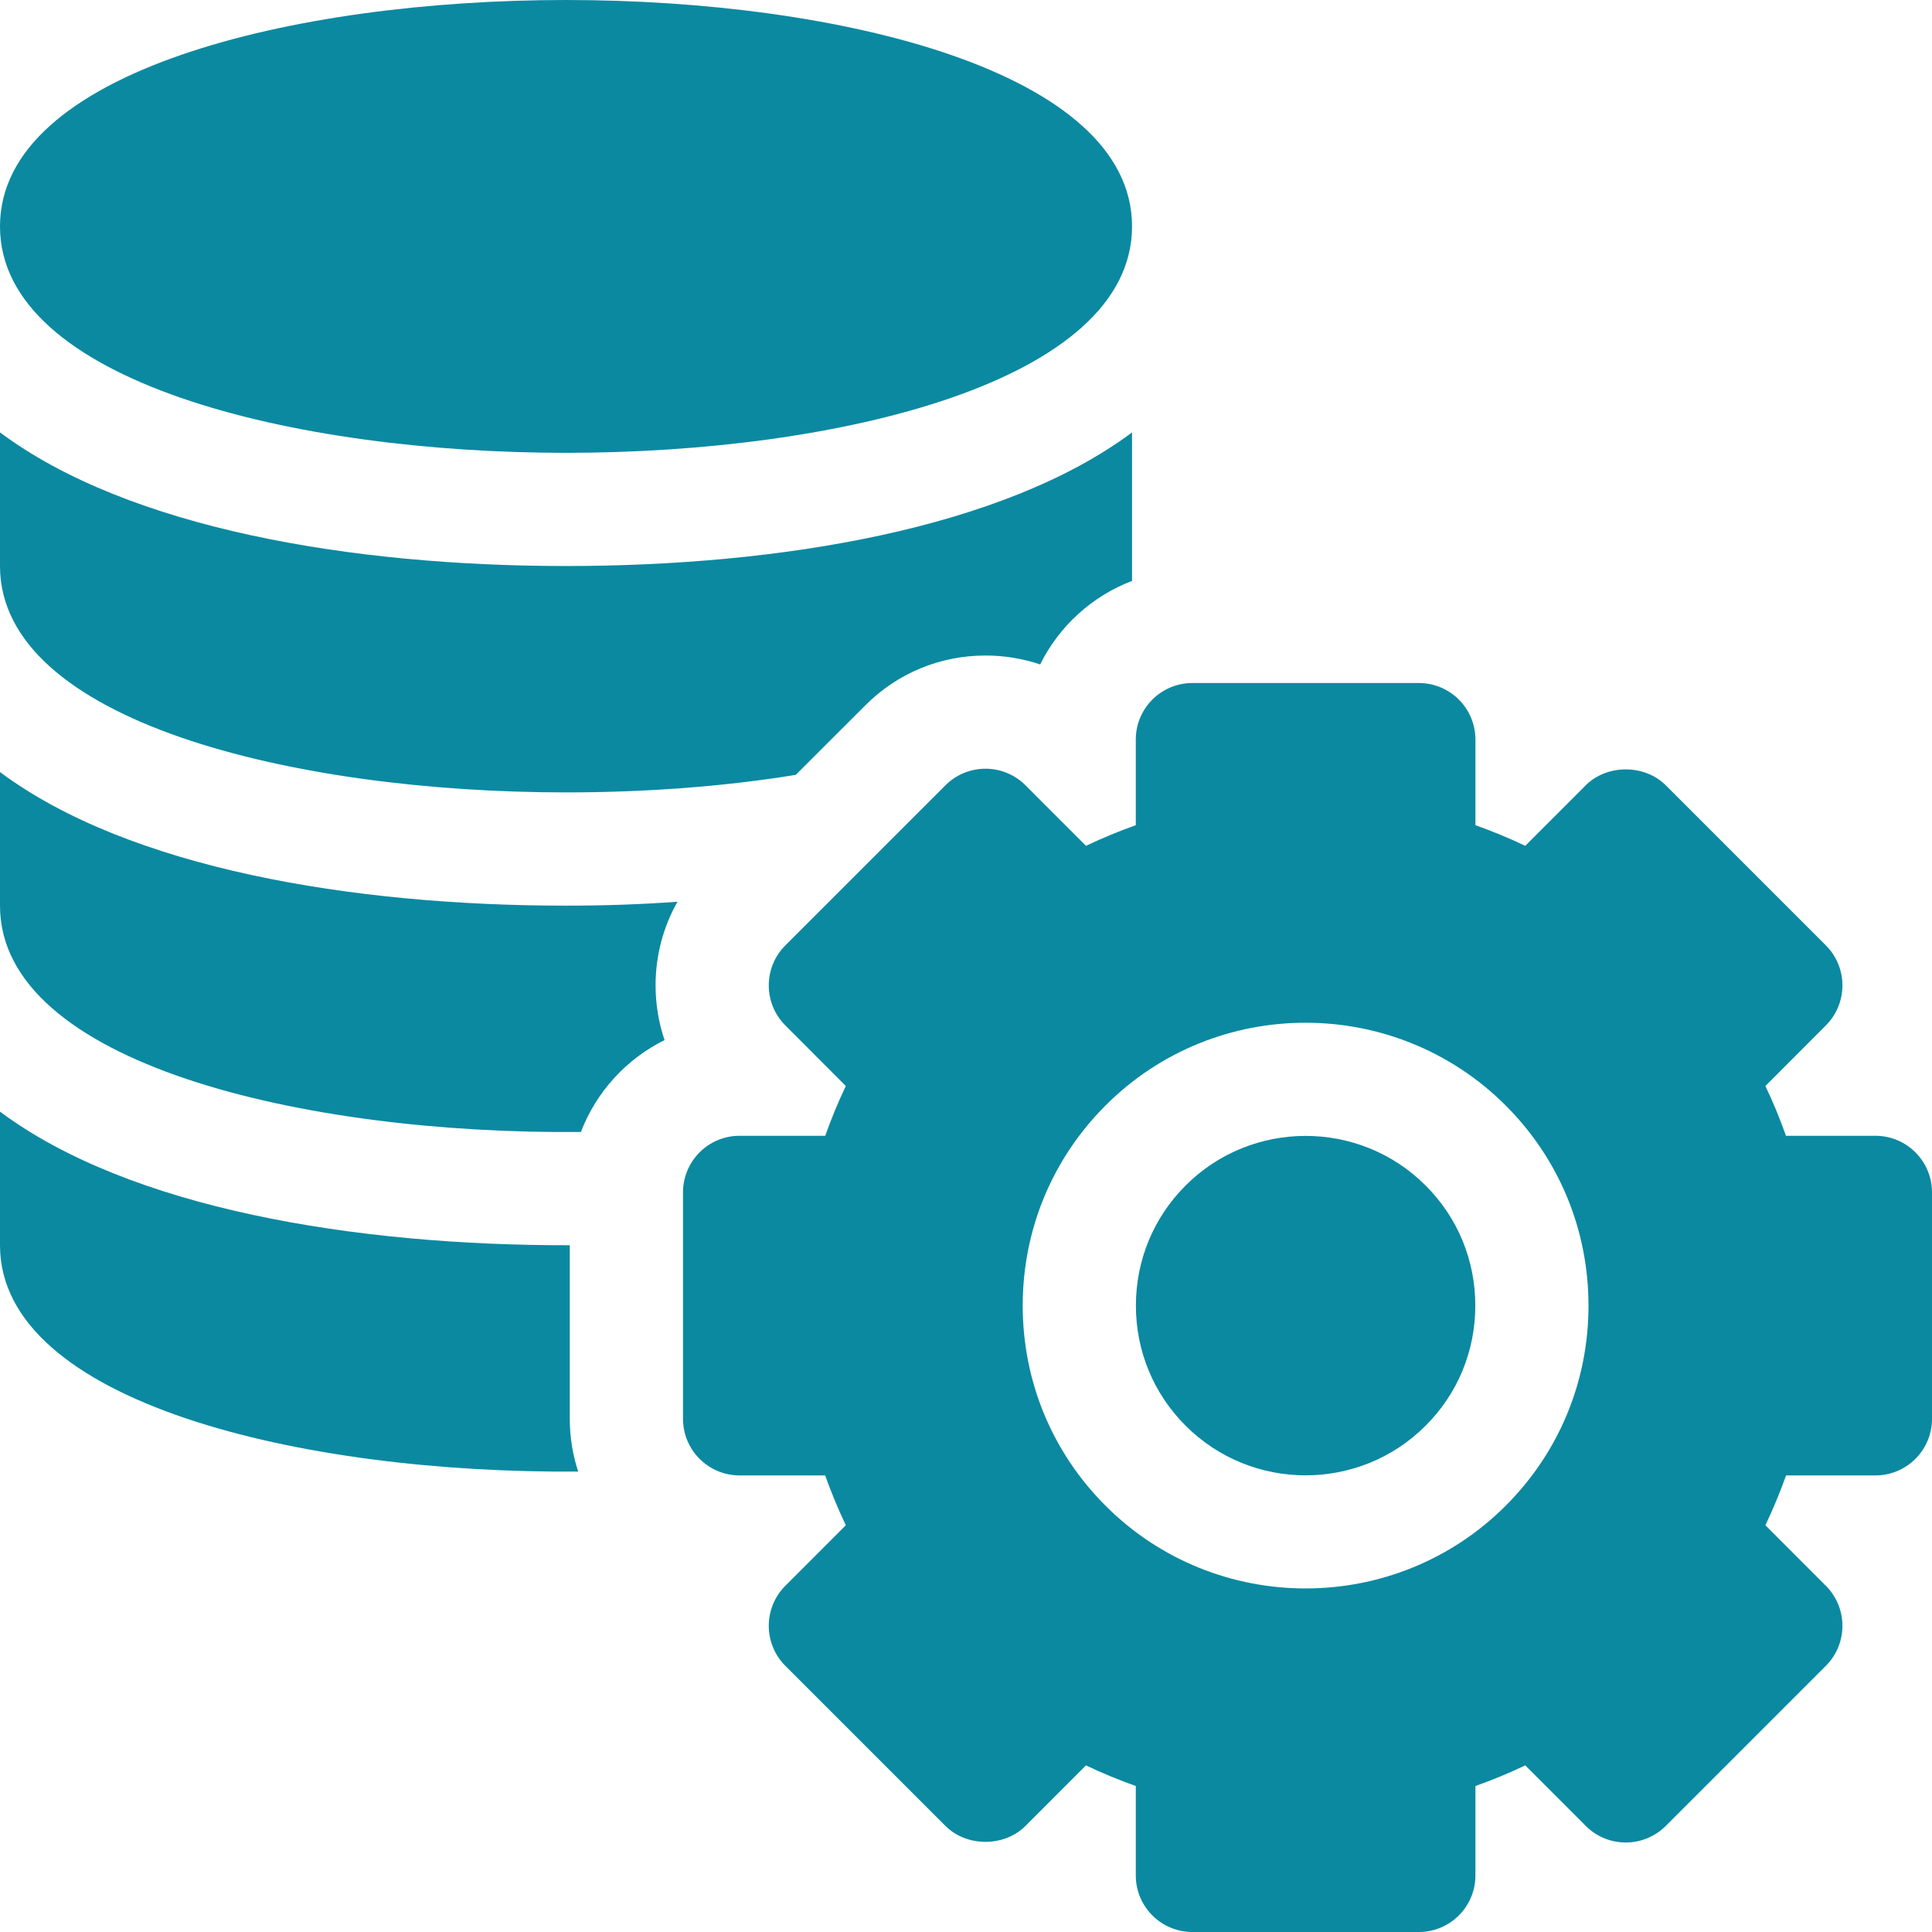 <svg width="34" height="34" viewBox="0 0 34 34" fill="none" xmlns="http://www.w3.org/2000/svg">
<path d="M10.027 24.969V21.914C6.242 21.921 2.284 21.267 0 19.563V21.914C0 24.684 5.314 25.936 10.175 25.897C10.077 25.598 10.027 25.284 10.027 24.969ZM9.961 0C5.16 0 0 1.255 0 3.984C0 6.714 5.16 7.969 9.961 7.969C14.762 7.969 19.922 6.714 19.922 3.984C19.922 1.255 14.762 0 9.961 0Z" fill="#0B89A1"/>
<path d="M9.961 9.961C6.196 9.961 2.271 9.303 0 7.61V9.961C0 12.69 5.16 13.945 9.961 13.945C11.31 13.945 12.709 13.848 14.004 13.636L15.23 12.411C15.794 11.847 16.544 11.536 17.343 11.536C17.675 11.536 17.999 11.59 18.305 11.693C18.64 11.018 19.217 10.492 19.922 10.223V7.61C17.651 9.303 13.726 9.961 9.961 9.961ZM11.923 15.869C11.269 15.917 10.615 15.938 9.961 15.938C6.196 15.938 2.271 15.28 0 13.587V15.938C0 18.717 5.35 19.967 10.223 19.921C10.493 19.215 11.023 18.636 11.695 18.304C11.59 17.994 11.537 17.669 11.537 17.341C11.537 16.817 11.671 16.313 11.923 15.869ZM25.089 20.864C24.508 20.281 23.741 19.99 22.977 19.99C22.212 19.99 21.445 20.281 20.864 20.864C20.3 21.427 19.99 22.178 19.99 22.976C19.99 23.775 20.3 24.526 20.864 25.089C22.027 26.255 23.926 26.255 25.089 25.089C25.654 24.526 25.963 23.775 25.963 22.976C25.963 22.178 25.654 21.427 25.089 20.864Z" fill="#0B89A1"/>
<path d="M33.004 19.988H31.43C31.325 19.69 31.204 19.397 31.068 19.112L32.132 18.046C32.521 17.657 32.521 17.026 32.132 16.637L29.315 13.82C28.941 13.447 28.28 13.447 27.906 13.82L26.842 14.885C26.556 14.749 26.264 14.628 25.965 14.522V13.016C25.965 12.465 25.519 12.02 24.969 12.02H20.984C20.434 12.02 19.988 12.465 19.988 13.016V14.522C19.69 14.628 19.397 14.749 19.111 14.885L18.047 13.82C17.86 13.633 17.607 13.528 17.343 13.528C17.078 13.528 16.825 13.633 16.638 13.82L13.821 16.637C13.432 17.026 13.432 17.657 13.821 18.046L14.885 19.112C14.749 19.397 14.628 19.69 14.523 19.988H13.016C12.465 19.988 12.02 20.434 12.02 20.984V24.969C12.02 25.519 12.465 25.965 13.016 25.965H14.521C14.628 26.263 14.749 26.556 14.885 26.842L13.821 27.907C13.432 28.297 13.432 28.927 13.821 29.316L16.638 32.133C17.012 32.507 17.673 32.507 18.047 32.133L19.111 31.068C19.397 31.204 19.69 31.325 19.988 31.431V33.004C19.988 33.554 20.434 34 20.984 34H24.969C25.519 34 25.965 33.554 25.965 33.004V31.431C26.264 31.325 26.556 31.204 26.842 31.068L27.907 32.133C28.093 32.32 28.346 32.425 28.611 32.425C28.875 32.425 29.128 32.32 29.315 32.133L32.132 29.316C32.521 28.927 32.521 28.297 32.132 27.907L31.068 26.842C31.204 26.556 31.326 26.263 31.432 25.965H33.004C33.554 25.965 34 25.519 34 24.969V20.984C34 20.434 33.554 19.988 33.004 19.988ZM26.498 26.498C25.527 27.469 24.251 27.954 22.977 27.954C21.7 27.954 20.426 27.469 19.455 26.498C18.516 25.558 17.998 24.308 17.998 22.977C17.998 21.645 18.516 20.395 19.455 19.455C21.397 17.511 24.556 17.515 26.498 19.455C27.438 20.395 27.955 21.645 27.955 22.977C27.955 24.308 27.438 25.558 26.498 26.498Z" fill="#0B89A1"/>
</svg>
